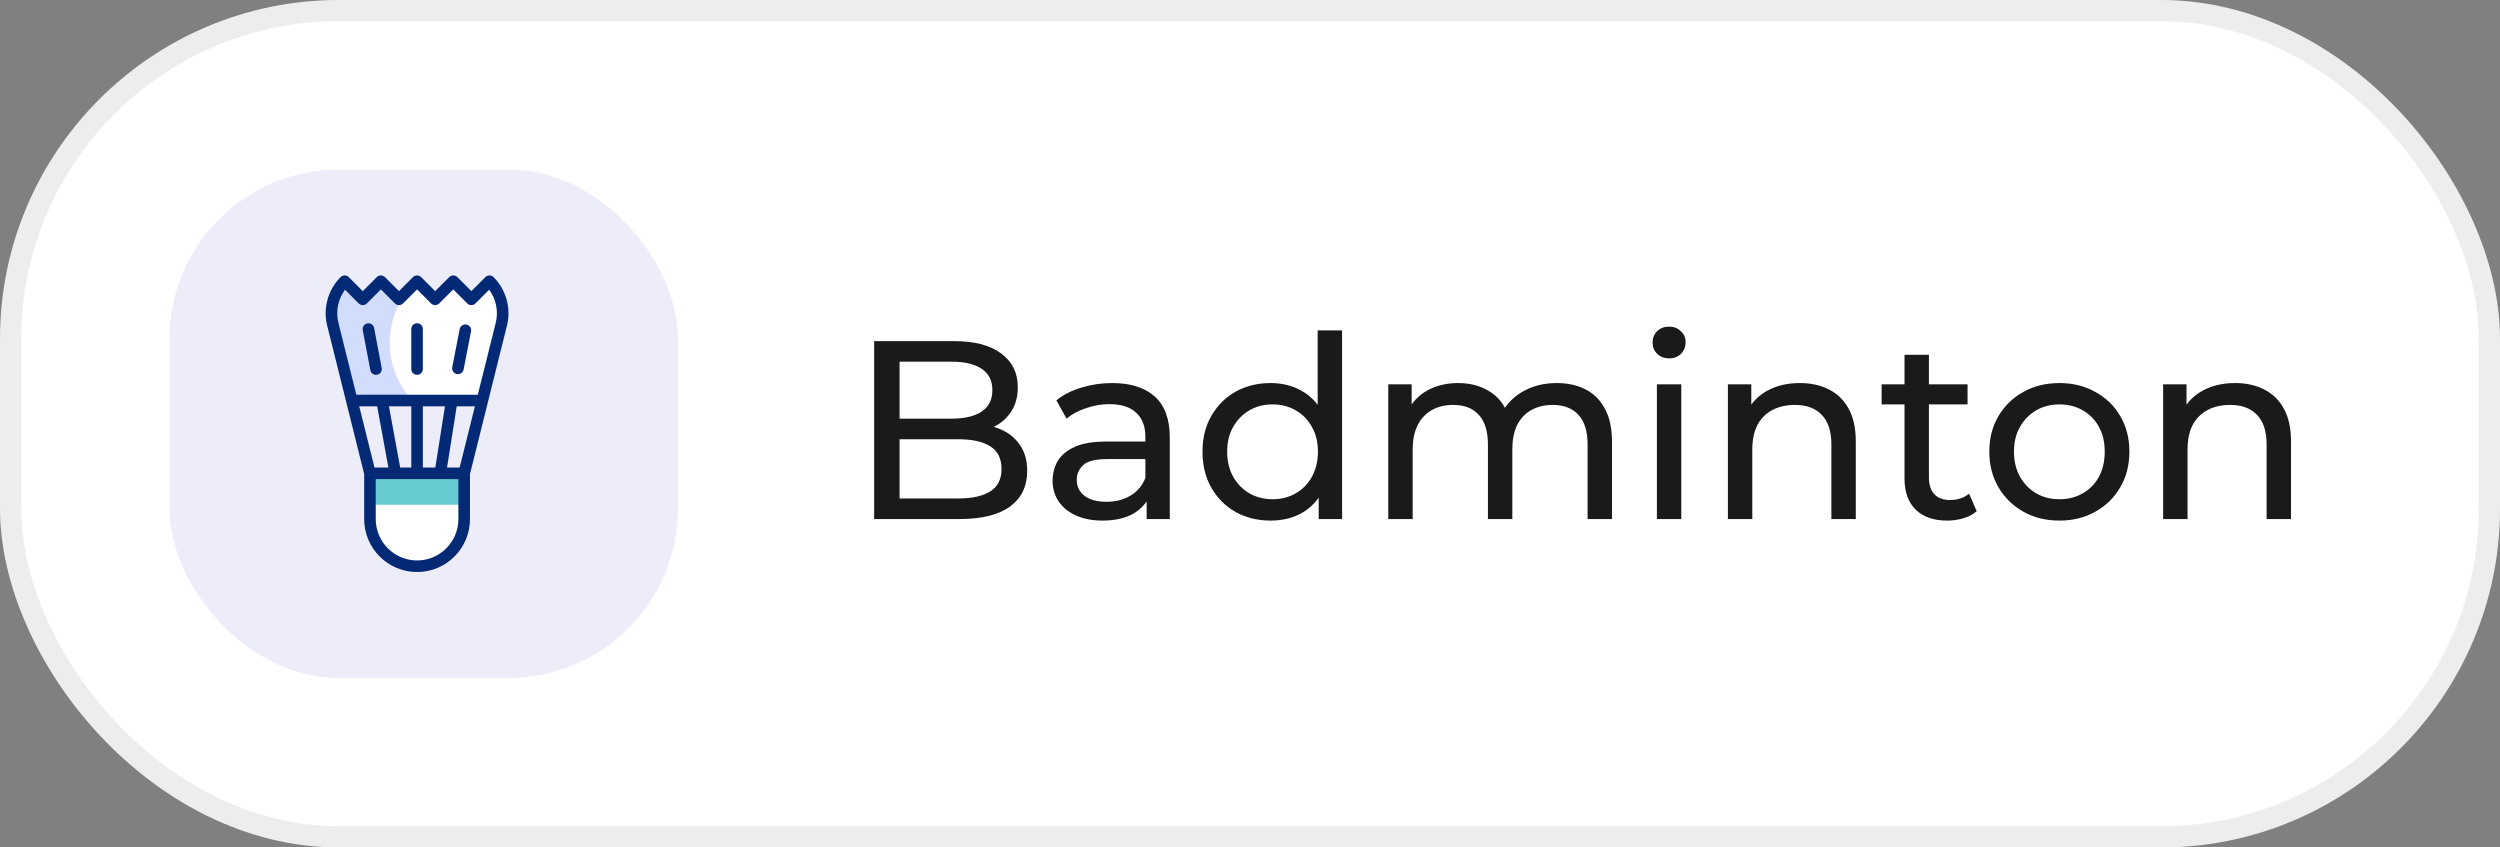<svg width="118" height="40" viewBox="0 0 118 40" fill="none" xmlns="http://www.w3.org/2000/svg">
<rect x="0" y="0" width="118" height="40" fill="#808080" stroke="none"/>
<rect width="118" height="40" rx="16" fill="white"/>
<rect x="0.5" y="0.5" width="117" height="39" rx="15.5" stroke="#1A1A1A" stroke-opacity="0.08"/>
<rect x="8" y="8" width="24" height="24" rx="8" fill="#4B41C4" fill-opacity="0.1"/>
<g clip-path="url(#clip0_94_1515)">
<path d="M21.91 24.503C21.91 25.731 20.914 26.727 19.686 26.727C18.458 26.727 17.462 25.731 17.462 24.503V22.341H21.91V24.503Z" fill="white"/>
<path d="M17.462 22.341H21.91V23.824H17.462V22.341Z" fill="#67CCD1"/>
<path d="M23.665 15.3C23.846 14.572 23.633 13.803 23.103 13.273L22.248 14.128L21.394 13.273L20.54 14.128L19.686 13.273L18.832 14.128L17.977 13.273L17.123 14.128L16.269 13.273C15.739 13.803 15.526 14.572 15.707 15.3L16.606 18.906H22.766L23.665 15.3Z" fill="white"/>
<path d="M18.398 16.187C18.398 15.239 18.727 14.368 19.277 13.682L18.832 14.128L17.977 13.273L17.123 14.128L16.269 13.273C15.739 13.803 15.526 14.572 15.707 15.3L16.606 18.906H19.461C18.801 18.191 18.398 17.236 18.398 16.187Z" fill="#D2DCFD"/>
<path d="M19.686 15.258C19.535 15.258 19.412 15.38 19.412 15.531V17.419C19.412 17.57 19.535 17.692 19.686 17.692C19.837 17.692 19.959 17.57 19.959 17.419V15.531C19.959 15.38 19.837 15.258 19.686 15.258Z" fill="#052A75"/>
<path d="M23.296 13.08C23.245 13.029 23.175 13 23.103 13C23.03 13 22.961 13.029 22.909 13.08L22.249 13.741L21.588 13.08C21.481 12.973 21.308 12.973 21.201 13.08L20.54 13.741L19.879 13.08C19.773 12.973 19.599 12.973 19.492 13.08L18.832 13.741L18.171 13.08C18.064 12.973 17.891 12.973 17.784 13.08L17.123 13.741L16.462 13.08C16.411 13.029 16.342 13 16.269 13C16.197 13 16.127 13.029 16.076 13.08C15.481 13.675 15.238 14.55 15.442 15.366L17.189 22.375V24.503C17.189 25.88 18.309 27 19.686 27C21.063 27 22.183 25.88 22.183 24.503V22.375L23.93 15.366C24.133 14.55 23.89 13.675 23.296 13.08ZM21.696 22.068H21.101L21.556 19.179H22.416L21.696 22.068ZM20.547 22.068H19.959V19.179H21.002L20.547 22.068ZM19.413 22.068H18.889L18.358 19.179H19.413V22.068ZM17.802 19.179L18.333 22.068H17.676L16.956 19.179H17.802ZM21.636 24.503C21.636 25.578 20.761 26.453 19.686 26.453C18.61 26.453 17.735 25.578 17.735 24.503V22.615H21.636V24.503ZM23.399 15.234L22.552 18.632H16.819L15.972 15.234C15.838 14.693 15.957 14.117 16.284 13.675L16.93 14.321C17.037 14.428 17.21 14.428 17.317 14.321L17.977 13.66L18.638 14.321C18.745 14.428 18.918 14.428 19.025 14.321L19.686 13.66L20.347 14.321C20.453 14.428 20.627 14.428 20.733 14.321L21.394 13.66L22.055 14.321C22.162 14.428 22.335 14.428 22.442 14.321L23.088 13.675C23.415 14.117 23.534 14.693 23.399 15.234Z" fill="#052A75"/>
<path d="M22.017 15.318C21.869 15.289 21.725 15.386 21.696 15.534L21.347 17.333C21.318 17.482 21.415 17.625 21.563 17.654C21.581 17.657 21.598 17.659 21.615 17.659C21.744 17.659 21.858 17.568 21.884 17.438L22.233 15.639C22.262 15.491 22.165 15.347 22.017 15.318Z" fill="#052A75"/>
<path d="M17.658 15.48C17.63 15.332 17.487 15.235 17.339 15.263C17.19 15.291 17.093 15.434 17.121 15.582L17.479 17.47C17.504 17.601 17.619 17.692 17.747 17.692C17.764 17.692 17.782 17.691 17.799 17.688C17.947 17.66 18.045 17.516 18.016 17.368L17.658 15.48Z" fill="#052A75"/>
</g>
<path d="M41.26 24.5V16.1H45.028C45.996 16.1 46.74 16.296 47.26 16.688C47.78 17.072 48.04 17.6 48.04 18.272C48.04 18.728 47.936 19.112 47.728 19.424C47.528 19.736 47.256 19.976 46.912 20.144C46.568 20.312 46.196 20.396 45.796 20.396L46.012 20.036C46.492 20.036 46.916 20.12 47.284 20.288C47.652 20.456 47.944 20.704 48.16 21.032C48.376 21.352 48.484 21.752 48.484 22.232C48.484 22.952 48.212 23.512 47.668 23.912C47.132 24.304 46.332 24.5 45.268 24.5H41.26ZM42.46 23.528H45.22C45.884 23.528 46.392 23.416 46.744 23.192C47.096 22.968 47.272 22.616 47.272 22.136C47.272 21.648 47.096 21.292 46.744 21.068C46.392 20.844 45.884 20.732 45.22 20.732H42.352V19.76H44.92C45.528 19.76 46 19.648 46.336 19.424C46.672 19.2 46.84 18.864 46.84 18.416C46.84 17.968 46.672 17.632 46.336 17.408C46 17.184 45.528 17.072 44.92 17.072H42.46V23.528ZM54.122 24.5V23.156L54.062 22.904V20.612C54.062 20.124 53.918 19.748 53.63 19.484C53.35 19.212 52.926 19.076 52.358 19.076C51.982 19.076 51.614 19.14 51.254 19.268C50.894 19.388 50.59 19.552 50.342 19.76L49.862 18.896C50.19 18.632 50.582 18.432 51.038 18.296C51.502 18.152 51.986 18.08 52.49 18.08C53.362 18.08 54.034 18.292 54.506 18.716C54.978 19.14 55.214 19.788 55.214 20.66V24.5H54.122ZM52.034 24.572C51.562 24.572 51.146 24.492 50.786 24.332C50.434 24.172 50.162 23.952 49.97 23.672C49.778 23.384 49.682 23.06 49.682 22.7C49.682 22.356 49.762 22.044 49.922 21.764C50.09 21.484 50.358 21.26 50.726 21.092C51.102 20.924 51.606 20.84 52.238 20.84H54.254V21.668H52.286C51.71 21.668 51.322 21.764 51.122 21.956C50.922 22.148 50.822 22.38 50.822 22.652C50.822 22.964 50.946 23.216 51.194 23.408C51.442 23.592 51.786 23.684 52.226 23.684C52.658 23.684 53.034 23.588 53.354 23.396C53.682 23.204 53.918 22.924 54.062 22.556L54.29 23.348C54.138 23.724 53.87 24.024 53.486 24.248C53.102 24.464 52.618 24.572 52.034 24.572ZM59.974 24.572C59.358 24.572 58.806 24.436 58.318 24.164C57.838 23.892 57.458 23.512 57.178 23.024C56.898 22.536 56.758 21.968 56.758 21.32C56.758 20.672 56.898 20.108 57.178 19.628C57.458 19.14 57.838 18.76 58.318 18.488C58.806 18.216 59.358 18.08 59.974 18.08C60.51 18.08 60.994 18.2 61.426 18.44C61.858 18.68 62.202 19.04 62.458 19.52C62.722 20 62.854 20.6 62.854 21.32C62.854 22.04 62.726 22.64 62.47 23.12C62.222 23.6 61.882 23.964 61.45 24.212C61.018 24.452 60.526 24.572 59.974 24.572ZM60.07 23.564C60.47 23.564 60.83 23.472 61.15 23.288C61.478 23.104 61.734 22.844 61.918 22.508C62.11 22.164 62.206 21.768 62.206 21.32C62.206 20.864 62.11 20.472 61.918 20.144C61.734 19.808 61.478 19.548 61.15 19.364C60.83 19.18 60.47 19.088 60.07 19.088C59.662 19.088 59.298 19.18 58.978 19.364C58.658 19.548 58.402 19.808 58.21 20.144C58.018 20.472 57.922 20.864 57.922 21.32C57.922 21.768 58.018 22.164 58.21 22.508C58.402 22.844 58.658 23.104 58.978 23.288C59.298 23.472 59.662 23.564 60.07 23.564ZM62.242 24.5V22.784L62.314 21.308L62.194 19.832V15.596H63.346V24.5H62.242ZM73.482 18.08C73.994 18.08 74.446 18.18 74.838 18.38C75.23 18.58 75.534 18.884 75.75 19.292C75.974 19.7 76.086 20.216 76.086 20.84V24.5H74.934V20.972C74.934 20.356 74.79 19.892 74.502 19.58C74.214 19.268 73.81 19.112 73.29 19.112C72.906 19.112 72.57 19.192 72.282 19.352C71.994 19.512 71.77 19.748 71.61 20.06C71.458 20.372 71.382 20.76 71.382 21.224V24.5H70.23V20.972C70.23 20.356 70.086 19.892 69.798 19.58C69.518 19.268 69.114 19.112 68.586 19.112C68.21 19.112 67.878 19.192 67.59 19.352C67.302 19.512 67.078 19.748 66.918 20.06C66.758 20.372 66.678 20.76 66.678 21.224V24.5H65.526V18.14H66.63V19.832L66.45 19.4C66.65 18.984 66.958 18.66 67.374 18.428C67.79 18.196 68.274 18.08 68.826 18.08C69.434 18.08 69.958 18.232 70.398 18.536C70.838 18.832 71.126 19.284 71.262 19.892L70.794 19.7C70.986 19.212 71.322 18.82 71.802 18.524C72.282 18.228 72.842 18.08 73.482 18.08ZM78.205 24.5V18.14H79.357V24.5H78.205ZM78.781 16.916C78.557 16.916 78.369 16.844 78.217 16.7C78.073 16.556 78.001 16.38 78.001 16.172C78.001 15.956 78.073 15.776 78.217 15.632C78.369 15.488 78.557 15.416 78.781 15.416C79.005 15.416 79.189 15.488 79.333 15.632C79.485 15.768 79.561 15.94 79.561 16.148C79.561 16.364 79.489 16.548 79.345 16.7C79.201 16.844 79.013 16.916 78.781 16.916ZM84.953 18.08C85.473 18.08 85.929 18.18 86.321 18.38C86.721 18.58 87.033 18.884 87.257 19.292C87.481 19.7 87.593 20.216 87.593 20.84V24.5H86.441V20.972C86.441 20.356 86.289 19.892 85.985 19.58C85.689 19.268 85.269 19.112 84.725 19.112C84.317 19.112 83.961 19.192 83.657 19.352C83.353 19.512 83.117 19.748 82.949 20.06C82.789 20.372 82.709 20.76 82.709 21.224V24.5H81.557V18.14H82.661V19.856L82.481 19.4C82.689 18.984 83.009 18.66 83.441 18.428C83.873 18.196 84.377 18.08 84.953 18.08ZM91.909 24.572C91.269 24.572 90.773 24.4 90.421 24.056C90.069 23.712 89.893 23.22 89.893 22.58V16.748H91.045V22.532C91.045 22.876 91.129 23.14 91.297 23.324C91.473 23.508 91.721 23.6 92.041 23.6C92.401 23.6 92.701 23.5 92.941 23.3L93.301 24.128C93.125 24.28 92.913 24.392 92.665 24.464C92.425 24.536 92.173 24.572 91.909 24.572ZM88.813 19.088V18.14H92.869V19.088H88.813ZM97.207 24.572C96.567 24.572 95.999 24.432 95.503 24.152C95.007 23.872 94.615 23.488 94.327 23C94.039 22.504 93.895 21.944 93.895 21.32C93.895 20.688 94.039 20.128 94.327 19.64C94.615 19.152 95.007 18.772 95.503 18.5C95.999 18.22 96.567 18.08 97.207 18.08C97.839 18.08 98.403 18.22 98.899 18.5C99.403 18.772 99.795 19.152 100.075 19.64C100.363 20.12 100.507 20.68 100.507 21.32C100.507 21.952 100.363 22.512 100.075 23C99.795 23.488 99.403 23.872 98.899 24.152C98.403 24.432 97.839 24.572 97.207 24.572ZM97.207 23.564C97.615 23.564 97.979 23.472 98.299 23.288C98.627 23.104 98.883 22.844 99.067 22.508C99.251 22.164 99.343 21.768 99.343 21.32C99.343 20.864 99.251 20.472 99.067 20.144C98.883 19.808 98.627 19.548 98.299 19.364C97.979 19.18 97.615 19.088 97.207 19.088C96.799 19.088 96.435 19.18 96.115 19.364C95.795 19.548 95.539 19.808 95.347 20.144C95.155 20.472 95.059 20.864 95.059 21.32C95.059 21.768 95.155 22.164 95.347 22.508C95.539 22.844 95.795 23.104 96.115 23.288C96.435 23.472 96.799 23.564 97.207 23.564ZM105.496 18.08C106.016 18.08 106.472 18.18 106.864 18.38C107.264 18.58 107.576 18.884 107.8 19.292C108.024 19.7 108.136 20.216 108.136 20.84V24.5H106.984V20.972C106.984 20.356 106.832 19.892 106.528 19.58C106.232 19.268 105.812 19.112 105.268 19.112C104.86 19.112 104.504 19.192 104.2 19.352C103.896 19.512 103.66 19.748 103.492 20.06C103.332 20.372 103.252 20.76 103.252 21.224V24.5H102.1V18.14H103.204V19.856L103.024 19.4C103.232 18.984 103.552 18.66 103.984 18.428C104.416 18.196 104.92 18.08 105.496 18.08Z" fill="#1A1A1A"/>
<defs>
<clipPath id="clip0_94_1515">
<rect width="15" height="14" fill="white" transform="translate(27.5 27) rotate(-180)"/>
</clipPath>
</defs>
</svg>

